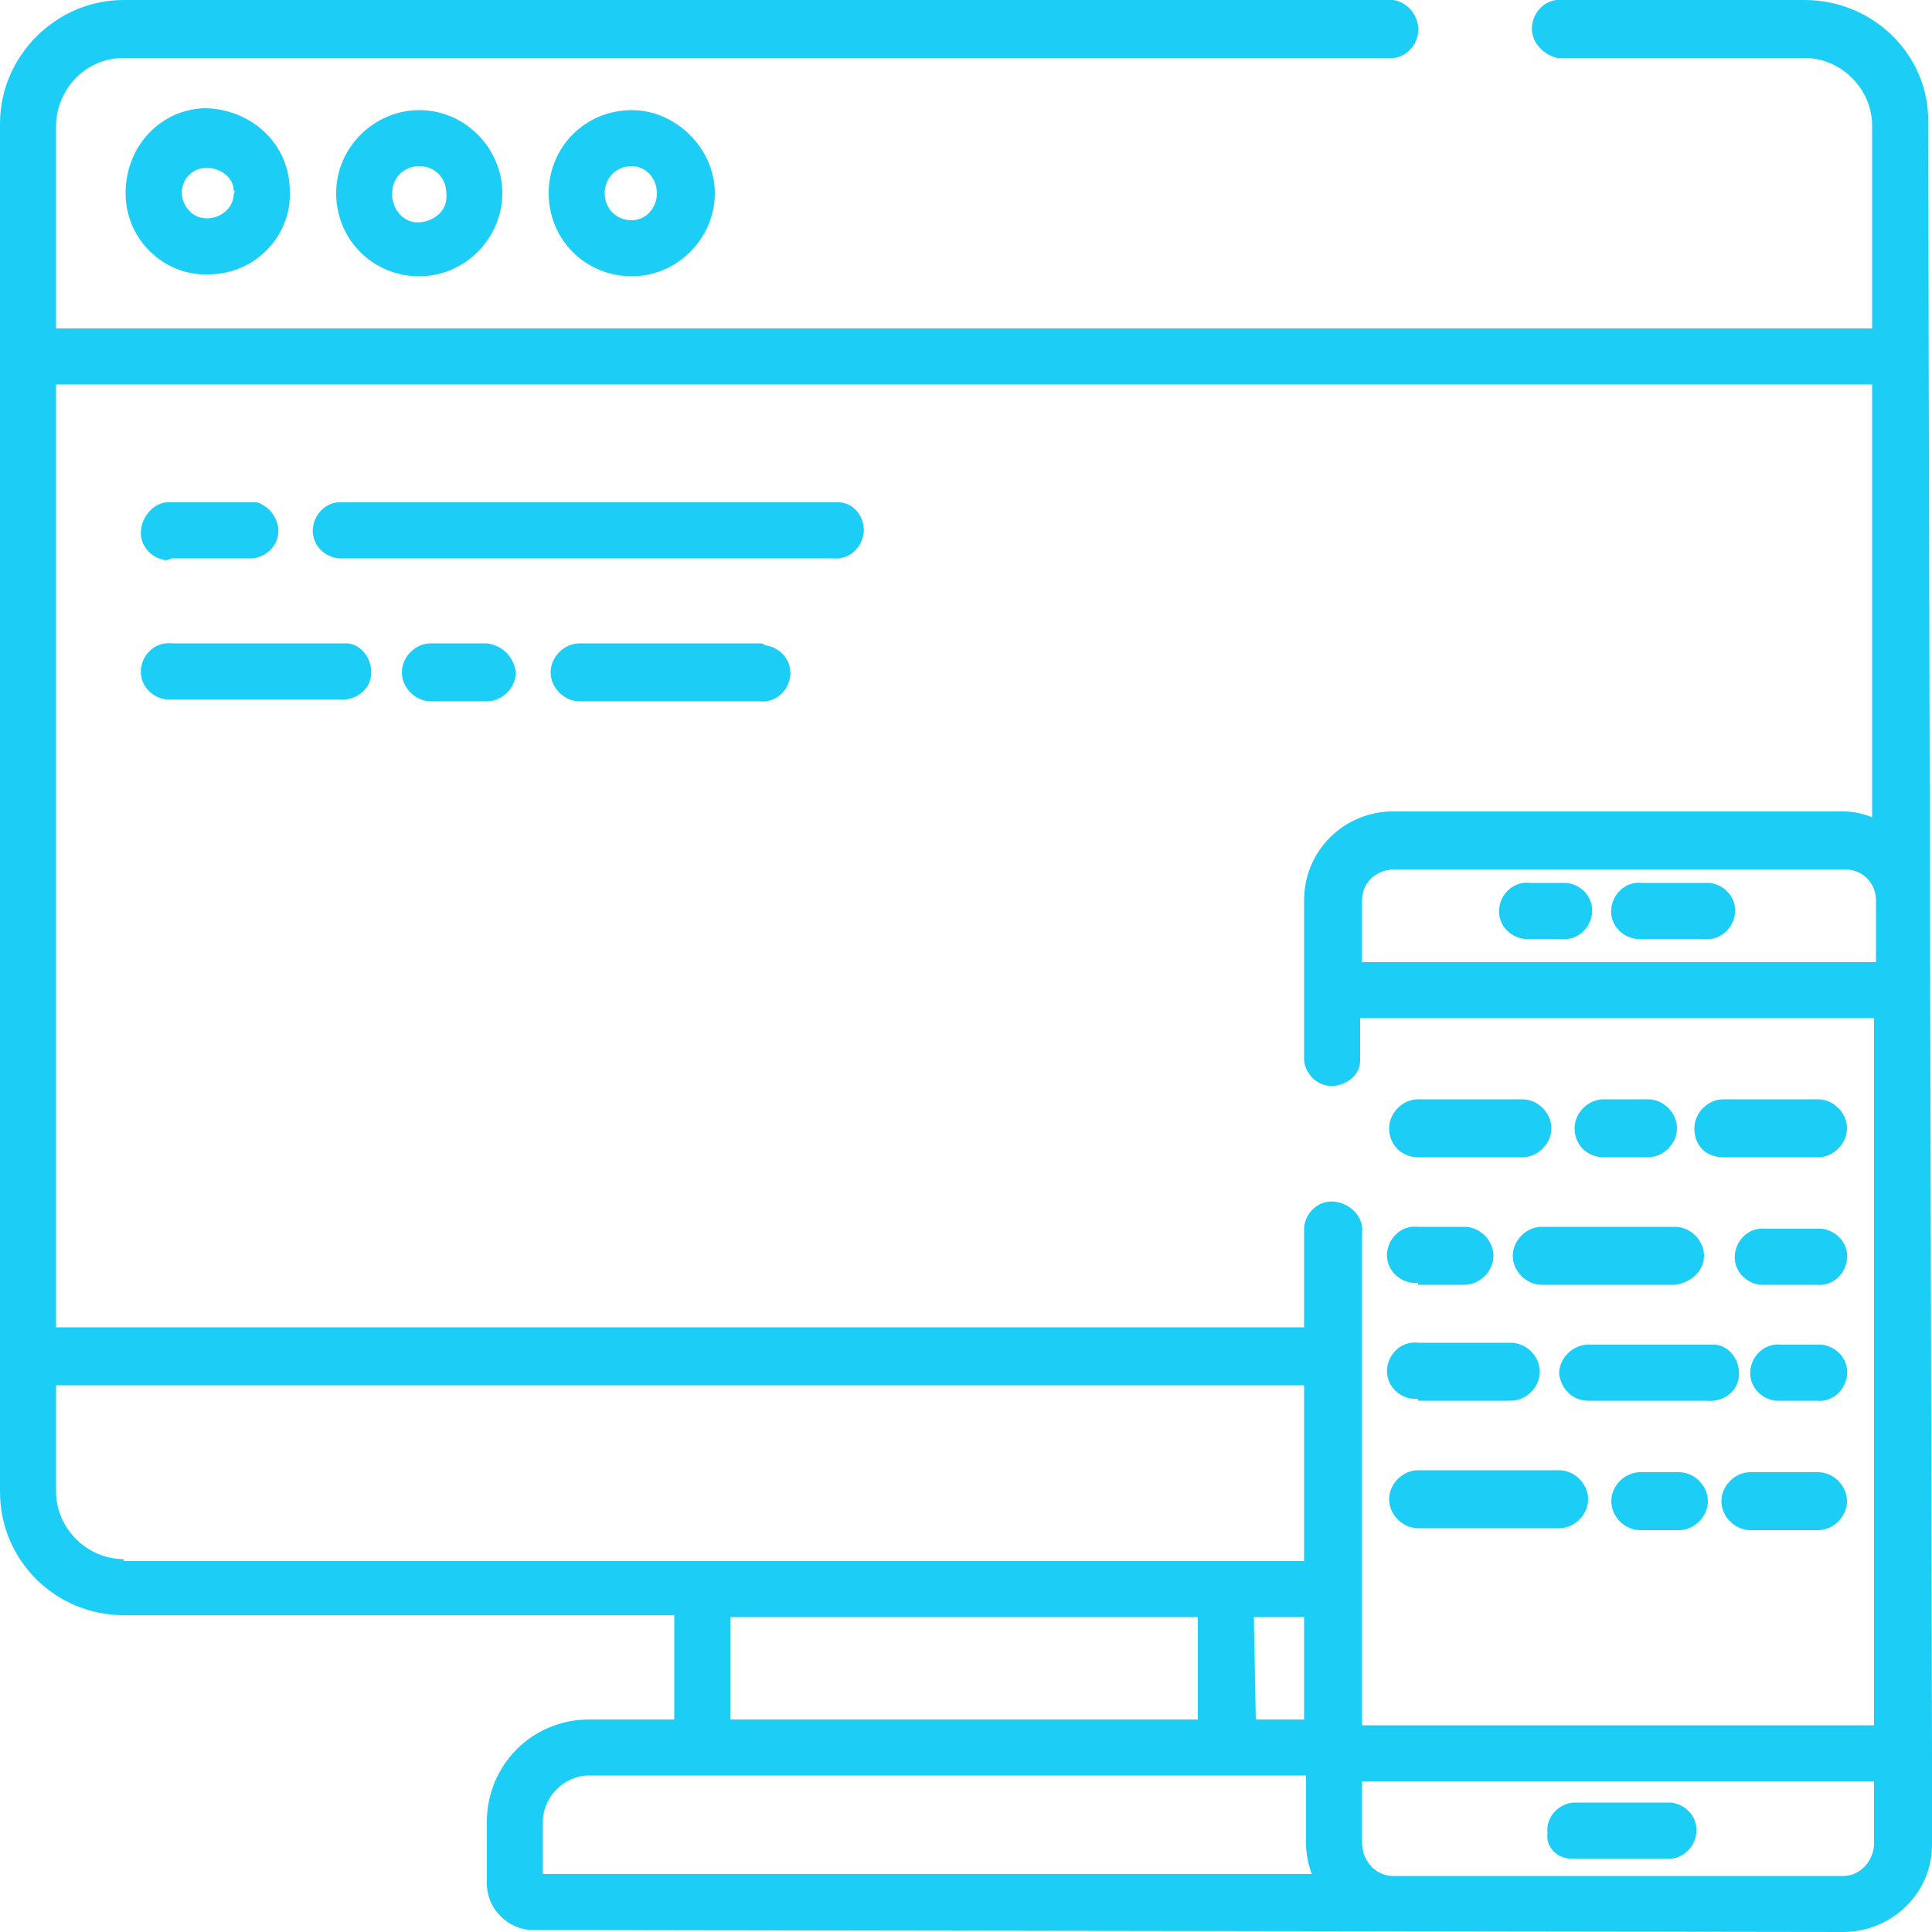 <?xml version="1.0" encoding="utf-8"?>
<!-- Generator: Adobe Illustrator 24.2.1, SVG Export Plug-In . SVG Version: 6.00 Build 0)  -->
<svg version="1.1" id="Layer_1" xmlns="http://www.w3.org/2000/svg" xmlns:xlink="http://www.w3.org/1999/xlink" x="0px" y="0px"
	 viewBox="0 0 100 100" style="enable-background:new 0 0 100 100;" xml:space="preserve">
<style type="text/css">
	.st0{fill:#1CCEF5;}
</style>
<path class="st0" d="M8.9,28.9h4.2c0.8-0.1,1.4-0.8,1.3-1.6c-0.1-0.6-0.5-1.1-1.1-1.3H8.9c-0.8-0.1-1.5,0.6-1.6,1.4
	c-0.1,0.8,0.5,1.5,1.3,1.6L8.9,28.9z"/>
<path class="st0" d="M43.2,26H17.8c-0.8-0.1-1.5,0.5-1.6,1.3s0.5,1.5,1.3,1.6h25.6c0.8,0.1,1.5-0.5,1.6-1.3S44.2,26,43.4,26H43.2z"
	/>
<path class="st0" d="M39.3,33.3H30c-0.8,0-1.5,0.7-1.5,1.5c0,0.8,0.7,1.5,1.5,1.5h9.3c0.8,0.1,1.5-0.5,1.6-1.3
	c0.1-0.8-0.5-1.5-1.3-1.6l0,0C39.5,33.3,39.4,33.3,39.3,33.3z"/>
<path class="st0" d="M25.2,33.3h-2.9c-0.8,0-1.5,0.7-1.5,1.5c0,0.8,0.7,1.5,1.5,1.5h2.9c0.8,0,1.5-0.7,1.5-1.5
	C26.6,34,26,33.4,25.2,33.3L25.2,33.3z"/>
<path class="st0" d="M17.6,33.3H8.9c-0.8-0.1-1.5,0.5-1.6,1.3s0.5,1.5,1.3,1.6c0.1,0,0.2,0,0.2,0h8.7c0.8,0.1,1.6-0.4,1.7-1.2
	c0.1-0.8-0.4-1.6-1.2-1.7c-0.1,0-0.2,0-0.2,0C17.8,33.3,17.7,33.3,17.6,33.3L17.6,33.3z"/>
<path class="st0" d="M6.5,10c0,2.4,2,4.3,4.3,4.2c2.4,0,4.3-2,4.2-4.3c0-2.4-1.9-4.2-4.3-4.3C8.4,5.6,6.5,7.5,6.5,10
	C6.5,9.9,6.5,10,6.5,10z M12.1,10c0,0.8-0.7,1.3-1.4,1.3c-0.8,0-1.3-0.7-1.3-1.4l0,0c0.1-0.8,0.7-1.3,1.5-1.2
	c0.7,0.1,1.2,0.6,1.2,1.2C12.2,9.9,12.2,9.9,12.1,10C12.2,10,12.2,10,12.1,10z"/>
<path class="st0" d="M17.4,10c0,2.4,1.9,4.3,4.3,4.3S26,12.3,26,10s-1.9-4.3-4.3-4.3c0,0,0,0,0,0C19.4,5.7,17.4,7.6,17.4,10
	C17.4,10,17.4,10,17.4,10z M23.1,10c0.1,0.8-0.5,1.4-1.3,1.5s-1.4-0.5-1.5-1.3c0-0.1,0-0.2,0-0.2c0-0.8,0.6-1.4,1.4-1.4l0,0
	C22.5,8.6,23.1,9.2,23.1,10C23.1,9.9,23.1,10,23.1,10z"/>
<path class="st0" d="M28.4,10c0,2.4,1.9,4.3,4.3,4.3S37,12.3,37,10S35,5.7,32.7,5.7l0,0l0,0C30.3,5.7,28.4,7.6,28.4,10z M34,10
	c0,0.8-0.6,1.4-1.3,1.4c0,0,0,0,0,0c-0.8,0-1.4-0.6-1.4-1.4c0-0.8,0.6-1.4,1.4-1.4c0,0,0,0,0,0l0,0C33.4,8.6,34,9.2,34,10
	C34,10,34,10,34,10z"/>
<path class="st0" d="M81.3,96.2h4.9c0.8,0.1,1.5-0.5,1.6-1.3c0.1-0.8-0.5-1.5-1.3-1.6h-5.1c-0.8,0.1-1.4,0.8-1.3,1.6
	C80,95.6,80.6,96.2,81.3,96.2z"/>
<path class="st0" d="M80.9,45.7h-1.7c-0.8-0.1-1.5,0.5-1.6,1.3c-0.1,0.8,0.5,1.5,1.3,1.6c0.1,0,0.2,0,0.2,0h1.7
	c0.8,0.1,1.5-0.5,1.6-1.3c0.1-0.8-0.5-1.5-1.3-1.6C81.1,45.7,81,45.7,80.9,45.7z"/>
<path class="st0" d="M88.3,45.7H85c-0.8-0.1-1.5,0.5-1.6,1.3c-0.1,0.8,0.5,1.5,1.3,1.6c0.1,0,0.2,0,0.2,0h3.3
	c0.8,0.1,1.5-0.5,1.6-1.3c0.1-0.8-0.5-1.5-1.3-1.6C88.5,45.7,88.4,45.7,88.3,45.7z"/>
<path class="st0" d="M99.8,6.4C99.9,2.9,97,0,93.4,0c0,0,0,0,0,0H80.9c-0.8-0.1-1.5,0.5-1.6,1.3c0,0,0,0,0,0
	c-0.1,0.8,0.5,1.5,1.3,1.7c0,0,0.1,0,0.1,0h12.7c1.9,0,3.5,1.6,3.5,3.5c0,0,0,0,0,0V17h-94V6.4C3,4.5,4.5,3,6.4,3h65.4
	c0.8,0.1,1.5-0.5,1.6-1.3c0.1-0.8-0.5-1.6-1.3-1.7c0,0,0,0-0.1,0H6.4C2.9,0,0,2.9,0,6.4v70.8c0,3.6,2.9,6.4,6.4,6.4h28.5V89h-4.4
	c-3,0-5.3,2.4-5.3,5.3v3.2c0,1.3,1.1,2.4,2.4,2.4l67.8,0.1c2.5,0,4.6-2,4.6-4.5c0,0,0,0,0-0.1v-4.7L99.8,6.4z M6.4,80.7
	c-1.9,0-3.5-1.6-3.5-3.5v-5.5h64.6v9.1H6.4z M64.9,83.7h2.6V89H65L64.9,83.7z M62,83.7V89H37.8v-5.3L62,83.7z M28.1,97v-2.7
	c0-1.3,1.1-2.4,2.4-2.4c0,0,0,0,0,0h37.1v3.5c0,0.5,0.1,1.1,0.3,1.6H28.1z M97,95.4c0,0.9-0.7,1.7-1.6,1.7c0,0,0,0,0,0H72.1
	c-0.9,0-1.6-0.8-1.6-1.7v-3.2H97V95.4z M97,89.3H70.5V63.8c0.1-0.8-0.6-1.5-1.4-1.6c-0.8-0.1-1.5,0.5-1.6,1.3v5.2H2.9V19.9h94v22.4
	c-0.5-0.2-1-0.3-1.5-0.3H72.1c-2.5,0-4.6,2-4.6,4.6c0,0,0,0,0,0v8.3c0.1,0.8,0.8,1.4,1.6,1.3c0.7-0.1,1.3-0.6,1.3-1.3v-2.2H97V89.3z
	 M97,49.8H70.5v-3.2c0-0.9,0.7-1.6,1.7-1.6h23.3c0.9,0,1.6,0.7,1.6,1.6l0,0V49.8z"/>
<path class="st0" d="M73.4,59.9h5.4c0.8,0,1.5-0.7,1.5-1.5c0-0.8-0.7-1.5-1.5-1.5h-5.4c-0.8,0-1.5,0.7-1.5,1.5
	C71.9,59.3,72.6,59.9,73.4,59.9C73.4,59.9,73.4,59.9,73.4,59.9z"/>
<path class="st0" d="M83,59.9h2.3c0.8,0,1.5-0.7,1.5-1.5c0-0.8-0.7-1.5-1.5-1.5H83c-0.8,0-1.5,0.7-1.5,1.5
	C81.5,59.3,82.2,59.9,83,59.9z"/>
<path class="st0" d="M89.2,59.9h4.9c0.8,0,1.5-0.7,1.5-1.5c0-0.8-0.7-1.5-1.5-1.5c0,0,0,0,0,0h-4.9c-0.8,0-1.5,0.7-1.5,1.5
	C87.7,59.3,88.3,59.9,89.2,59.9z"/>
<path class="st0" d="M73.4,66.5h2.4c0.8,0,1.5-0.7,1.5-1.5c0-0.8-0.7-1.5-1.5-1.5h-2.4c-0.8-0.1-1.5,0.5-1.6,1.3
	c-0.1,0.8,0.5,1.5,1.3,1.6H73.4z"/>
<path class="st0" d="M88.2,65c0-0.8-0.7-1.5-1.5-1.5h-6.9c-0.8,0-1.5,0.7-1.5,1.5s0.7,1.5,1.5,1.5h6.9C87.5,66.4,88.2,65.8,88.2,65
	C88.2,65,88.2,65,88.2,65z"/>
<path class="st0" d="M94.1,63.6h-2.7c-0.8-0.1-1.5,0.5-1.6,1.3c-0.1,0.8,0.5,1.5,1.3,1.6l0,0h2.9c0.8,0.1,1.5-0.5,1.6-1.3
	c0.1-0.8-0.5-1.5-1.3-1.6C94.2,63.6,94.2,63.6,94.1,63.6z"/>
<path class="st0" d="M73.4,72.5h4.8c0.8,0,1.5-0.7,1.5-1.5c0-0.8-0.7-1.5-1.5-1.5h-4.8c-0.8-0.1-1.5,0.5-1.6,1.3
	c-0.1,0.8,0.5,1.5,1.3,1.6H73.4z"/>
<path class="st0" d="M82.2,72.5h6.1c0.8,0.1,1.6-0.4,1.7-1.2c0.1-0.8-0.4-1.6-1.2-1.7c-0.1,0-0.2,0-0.2,0c-0.1,0-0.2,0-0.3,0h-6.1
	c-0.8,0-1.5,0.7-1.5,1.5C80.8,71.9,81.4,72.5,82.2,72.5z"/>
<path class="st0" d="M94.1,69.6h-1.9c-0.8-0.1-1.5,0.5-1.6,1.3s0.5,1.5,1.3,1.6l0,0h2.1c0.8,0.1,1.5-0.5,1.6-1.3
	c0.1-0.8-0.5-1.5-1.3-1.6C94.3,69.6,94.2,69.6,94.1,69.6z"/>
<path class="st0" d="M73.4,79.1h7.3c0.8,0,1.5-0.7,1.5-1.5s-0.7-1.5-1.5-1.5h-7.3c-0.8,0-1.5,0.7-1.5,1.5S72.6,79.1,73.4,79.1z"/>
<path class="st0" d="M86.9,76.2h-2c-0.8,0-1.5,0.7-1.5,1.5s0.7,1.5,1.5,1.5h2c0.8,0,1.5-0.7,1.5-1.5S87.7,76.2,86.9,76.2L86.9,76.2z
	"/>
<path class="st0" d="M94.1,76.2h-3.5c-0.8,0-1.5,0.7-1.5,1.5s0.7,1.5,1.5,1.5h3.5c0.8,0,1.5-0.7,1.5-1.5S94.9,76.2,94.1,76.2z"/>
</svg>
